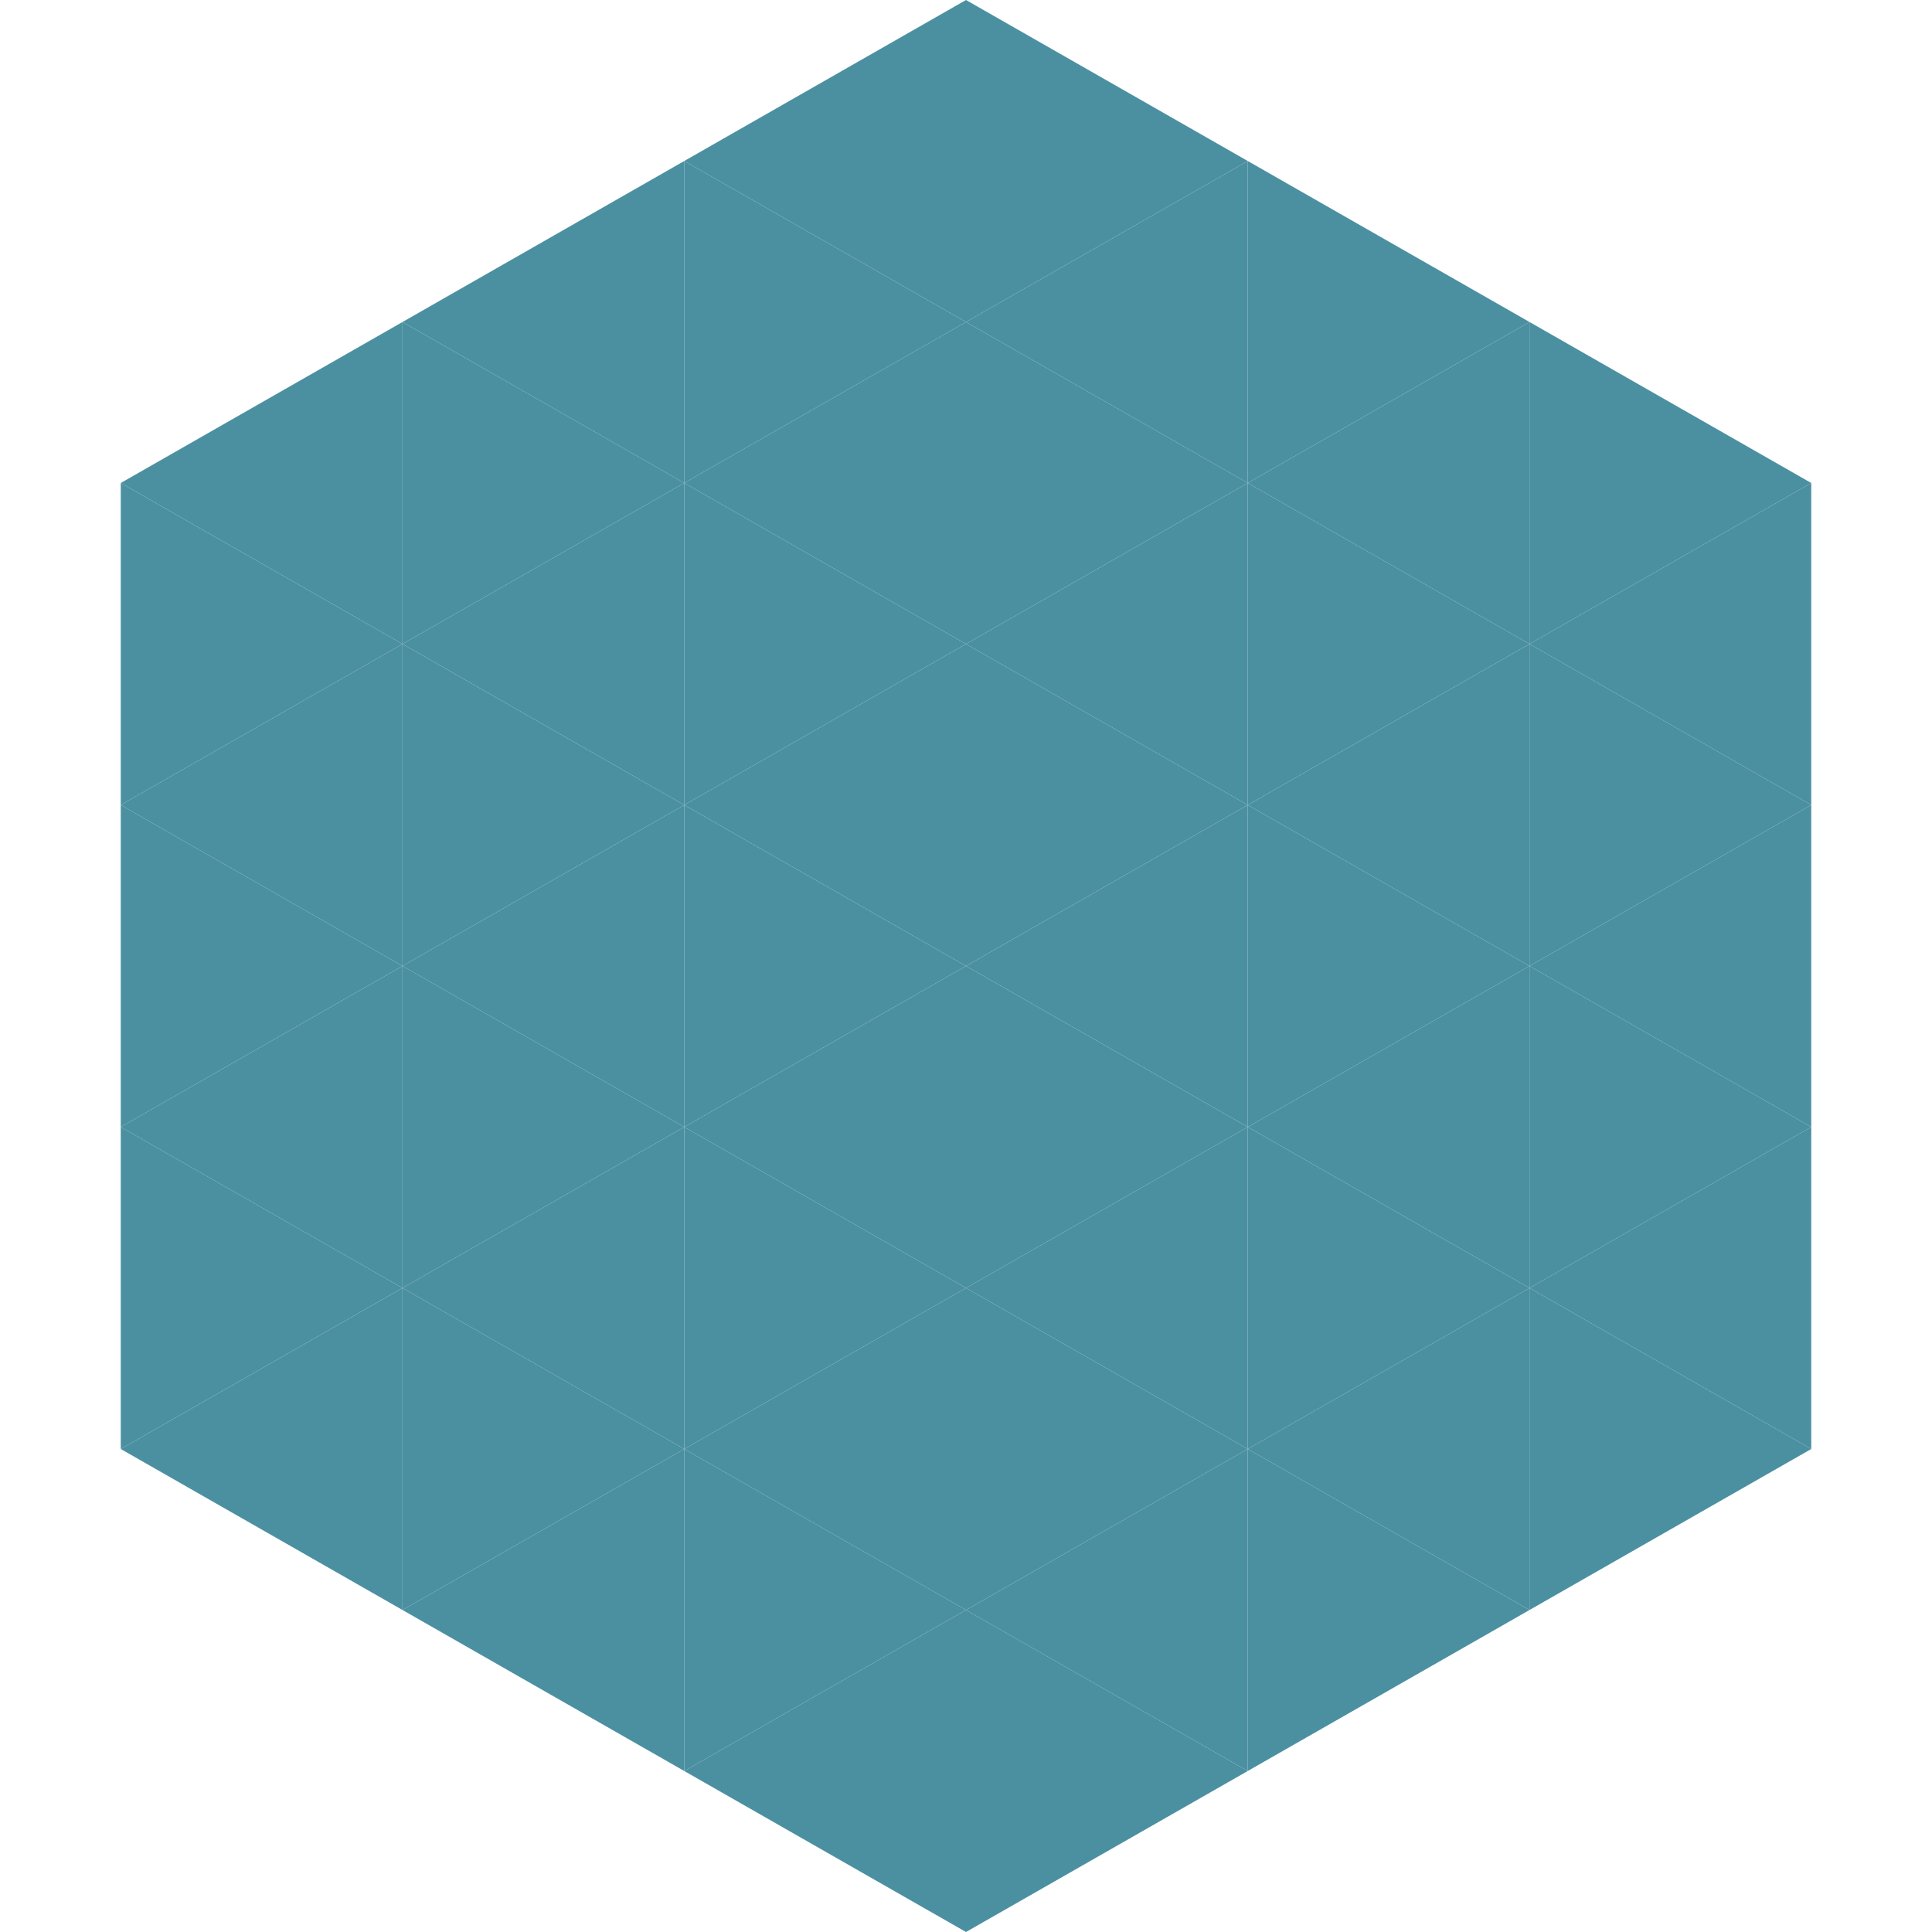 <?xml version="1.0"?>
<!-- Generated by SVGo -->
<svg width="240" height="240"
     xmlns="http://www.w3.org/2000/svg"
     xmlns:xlink="http://www.w3.org/1999/xlink">
<polygon points="50,40 15,60 50,80" style="fill:rgb(75,144,161)" />
<polygon points="190,40 225,60 190,80" style="fill:rgb(75,144,161)" />
<polygon points="15,60 50,80 15,100" style="fill:rgb(75,144,161)" />
<polygon points="225,60 190,80 225,100" style="fill:rgb(75,144,161)" />
<polygon points="50,80 15,100 50,120" style="fill:rgb(75,144,161)" />
<polygon points="190,80 225,100 190,120" style="fill:rgb(75,144,161)" />
<polygon points="15,100 50,120 15,140" style="fill:rgb(75,144,161)" />
<polygon points="225,100 190,120 225,140" style="fill:rgb(75,144,161)" />
<polygon points="50,120 15,140 50,160" style="fill:rgb(75,144,161)" />
<polygon points="190,120 225,140 190,160" style="fill:rgb(75,144,161)" />
<polygon points="15,140 50,160 15,180" style="fill:rgb(75,144,161)" />
<polygon points="225,140 190,160 225,180" style="fill:rgb(75,144,161)" />
<polygon points="50,160 15,180 50,200" style="fill:rgb(75,144,161)" />
<polygon points="190,160 225,180 190,200" style="fill:rgb(75,144,161)" />
<polygon points="15,180 50,200 15,220" style="fill:rgb(255,255,255); fill-opacity:0" />
<polygon points="225,180 190,200 225,220" style="fill:rgb(255,255,255); fill-opacity:0" />
<polygon points="50,0 85,20 50,40" style="fill:rgb(255,255,255); fill-opacity:0" />
<polygon points="190,0 155,20 190,40" style="fill:rgb(255,255,255); fill-opacity:0" />
<polygon points="85,20 50,40 85,60" style="fill:rgb(75,144,161)" />
<polygon points="155,20 190,40 155,60" style="fill:rgb(75,144,161)" />
<polygon points="50,40 85,60 50,80" style="fill:rgb(75,144,161)" />
<polygon points="190,40 155,60 190,80" style="fill:rgb(75,144,161)" />
<polygon points="85,60 50,80 85,100" style="fill:rgb(75,144,161)" />
<polygon points="155,60 190,80 155,100" style="fill:rgb(75,144,161)" />
<polygon points="50,80 85,100 50,120" style="fill:rgb(75,144,161)" />
<polygon points="190,80 155,100 190,120" style="fill:rgb(75,144,161)" />
<polygon points="85,100 50,120 85,140" style="fill:rgb(75,144,161)" />
<polygon points="155,100 190,120 155,140" style="fill:rgb(75,144,161)" />
<polygon points="50,120 85,140 50,160" style="fill:rgb(75,144,161)" />
<polygon points="190,120 155,140 190,160" style="fill:rgb(75,144,161)" />
<polygon points="85,140 50,160 85,180" style="fill:rgb(75,144,161)" />
<polygon points="155,140 190,160 155,180" style="fill:rgb(75,144,161)" />
<polygon points="50,160 85,180 50,200" style="fill:rgb(75,144,161)" />
<polygon points="190,160 155,180 190,200" style="fill:rgb(75,144,161)" />
<polygon points="85,180 50,200 85,220" style="fill:rgb(75,144,161)" />
<polygon points="155,180 190,200 155,220" style="fill:rgb(75,144,161)" />
<polygon points="120,0 85,20 120,40" style="fill:rgb(75,144,161)" />
<polygon points="120,0 155,20 120,40" style="fill:rgb(75,144,161)" />
<polygon points="85,20 120,40 85,60" style="fill:rgb(75,144,161)" />
<polygon points="155,20 120,40 155,60" style="fill:rgb(75,144,161)" />
<polygon points="120,40 85,60 120,80" style="fill:rgb(75,144,161)" />
<polygon points="120,40 155,60 120,80" style="fill:rgb(75,144,161)" />
<polygon points="85,60 120,80 85,100" style="fill:rgb(75,144,161)" />
<polygon points="155,60 120,80 155,100" style="fill:rgb(75,144,161)" />
<polygon points="120,80 85,100 120,120" style="fill:rgb(75,144,161)" />
<polygon points="120,80 155,100 120,120" style="fill:rgb(75,144,161)" />
<polygon points="85,100 120,120 85,140" style="fill:rgb(75,144,161)" />
<polygon points="155,100 120,120 155,140" style="fill:rgb(75,144,161)" />
<polygon points="120,120 85,140 120,160" style="fill:rgb(75,144,161)" />
<polygon points="120,120 155,140 120,160" style="fill:rgb(75,144,161)" />
<polygon points="85,140 120,160 85,180" style="fill:rgb(75,144,161)" />
<polygon points="155,140 120,160 155,180" style="fill:rgb(75,144,161)" />
<polygon points="120,160 85,180 120,200" style="fill:rgb(75,144,161)" />
<polygon points="120,160 155,180 120,200" style="fill:rgb(75,144,161)" />
<polygon points="85,180 120,200 85,220" style="fill:rgb(75,144,161)" />
<polygon points="155,180 120,200 155,220" style="fill:rgb(75,144,161)" />
<polygon points="120,200 85,220 120,240" style="fill:rgb(75,144,161)" />
<polygon points="120,200 155,220 120,240" style="fill:rgb(75,144,161)" />
<polygon points="85,220 120,240 85,260" style="fill:rgb(255,255,255); fill-opacity:0" />
<polygon points="155,220 120,240 155,260" style="fill:rgb(255,255,255); fill-opacity:0" />
</svg>
